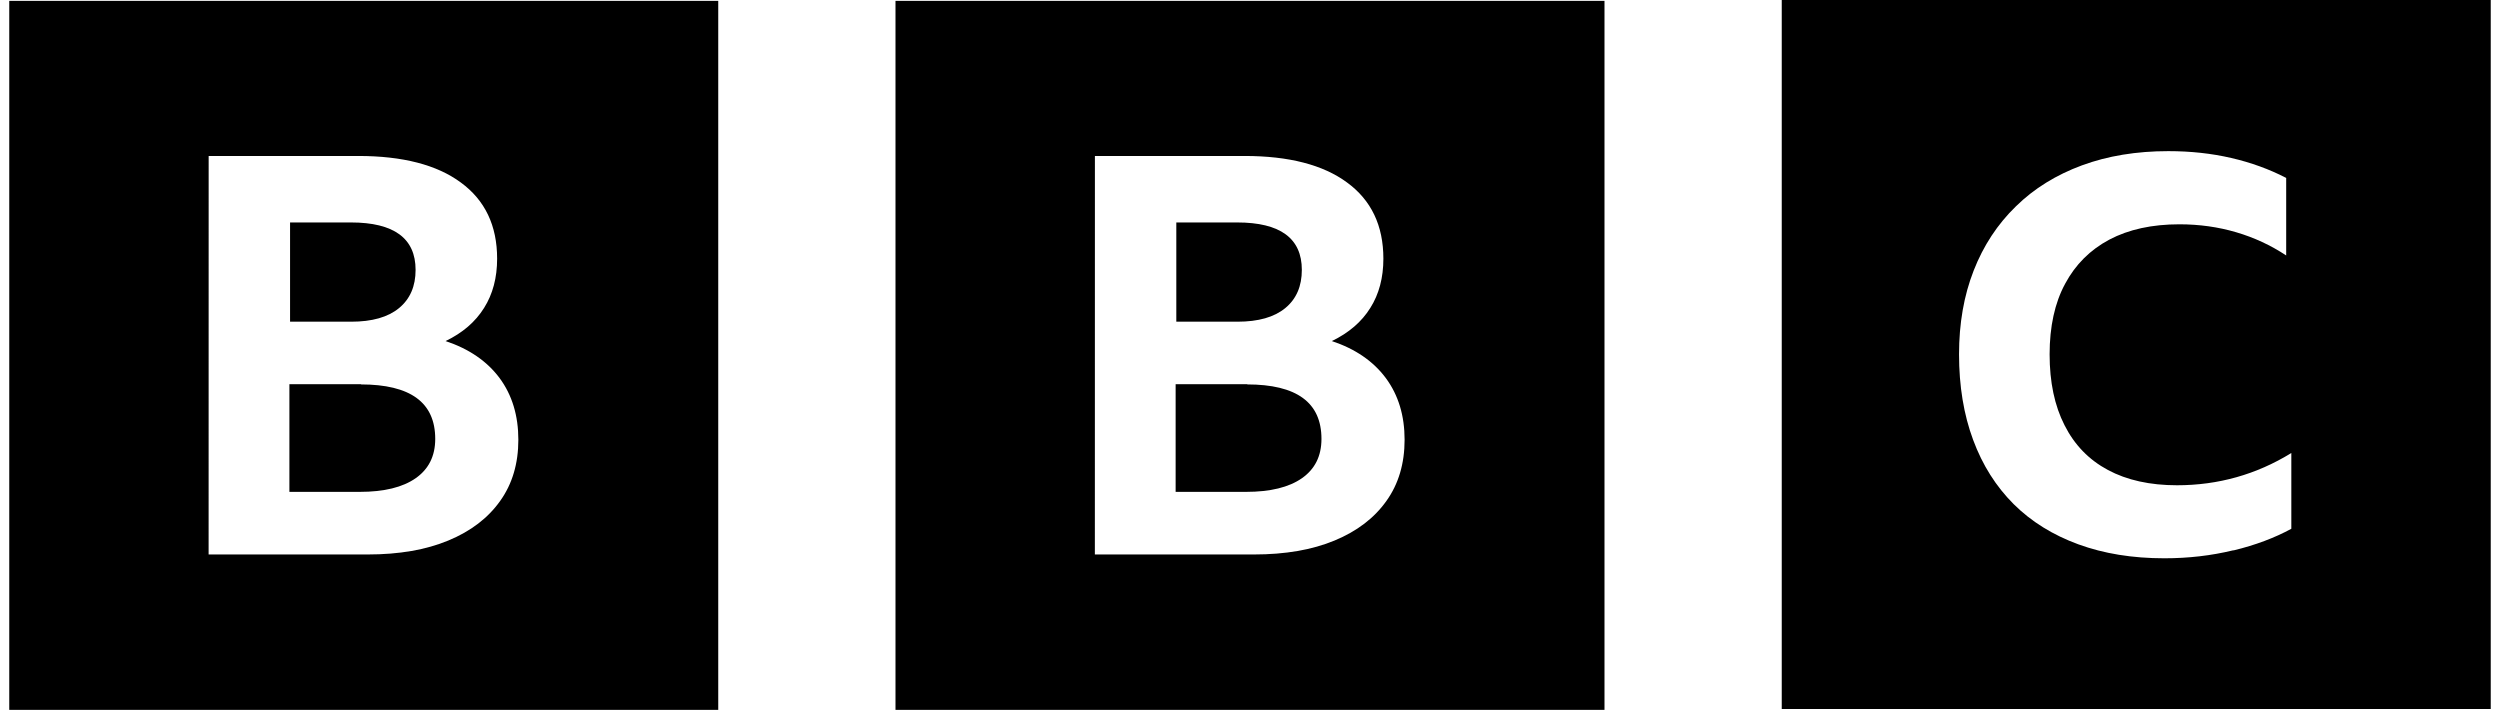 <svg xmlns="http://www.w3.org/2000/svg" fill="none" viewBox="0 0 162 46" height="46" width="162">
<path fill="black" d="M13.521 10.107H23.226C26.083 10.107 28.309 10.679 29.859 11.825C31.427 12.97 32.214 14.613 32.214 16.763C32.214 17.992 31.933 19.058 31.37 19.951C30.807 20.855 29.977 21.57 28.874 22.101C30.396 22.607 31.562 23.408 32.378 24.505C33.187 25.602 33.589 26.934 33.589 28.496C33.589 30.038 33.196 31.364 32.412 32.459C31.628 33.567 30.508 34.422 29.052 35.026C27.599 35.629 25.865 35.93 23.826 35.93H13.518L13.521 10.107ZM0.6 46H46.542V0.057H0.6V46ZM22.738 14.415C25.526 14.415 26.93 15.44 26.93 17.487C26.93 18.547 26.574 19.373 25.86 19.962C25.145 20.554 24.108 20.846 22.758 20.846H18.796V14.415H22.738ZM23.404 24.895H18.753V31.873H23.318C24.886 31.873 26.095 31.577 26.936 30.988C27.78 30.397 28.203 29.55 28.203 28.441C28.203 26.081 26.597 24.91 23.379 24.91L23.404 24.895Z"></path>
<path fill="black" d="M70.95 10.107H80.655C83.512 10.107 85.737 10.679 87.288 11.825C88.856 12.97 89.643 14.613 89.643 16.763C89.643 17.992 89.362 19.058 88.798 19.951C88.236 20.855 87.403 21.57 86.303 22.101C87.825 22.607 88.991 23.408 89.806 24.505C90.616 25.602 91.018 26.934 91.018 28.496C91.018 30.038 90.625 31.364 89.841 32.459C89.057 33.567 87.937 34.422 86.481 35.026C85.028 35.629 83.294 35.93 81.255 35.93H70.947L70.95 10.107ZM58.028 46H103.971V0.057H58.028V46ZM80.167 14.415C82.955 14.415 84.359 15.44 84.359 17.487C84.359 18.547 84.003 19.373 83.288 19.962C82.573 20.554 81.537 20.846 80.187 20.846H76.225V14.415H80.167ZM80.833 24.895H76.181V31.873H80.747C82.315 31.873 83.524 31.577 84.365 30.988C85.209 30.397 85.631 29.55 85.631 28.441C85.631 26.081 84.026 24.91 80.807 24.91L80.833 24.895Z"></path>
<path fill="black" d="M144.745 35.663C146.155 35.321 147.396 34.853 148.478 34.265V29.355C146.219 30.747 143.74 31.445 141.07 31.445C139.319 31.445 137.825 31.115 136.591 30.454C135.362 29.794 134.426 28.832 133.782 27.554C133.136 26.291 132.815 24.76 132.815 22.96C132.815 21.165 133.148 19.629 133.817 18.394C134.486 17.142 135.445 16.186 136.688 15.526C137.94 14.865 139.453 14.535 141.225 14.535C142.514 14.535 143.743 14.707 144.901 15.049C146.066 15.391 147.149 15.893 148.145 16.554V11.529C147.051 10.963 145.865 10.532 144.585 10.237C143.307 9.941 141.952 9.794 140.507 9.794C138.44 9.794 136.573 10.102 134.908 10.716C133.243 11.331 131.807 12.215 130.63 13.372C129.438 14.529 128.525 15.916 127.893 17.536C127.261 19.152 126.946 20.953 126.946 22.963C126.946 25.019 127.25 26.868 127.859 28.505C128.467 30.147 129.34 31.52 130.486 32.668C131.629 33.802 133.027 34.669 134.678 35.273C136.332 35.876 138.181 36.177 140.249 36.177C141.805 36.177 143.293 36.005 144.7 35.663H144.745ZM161.4 45.943H115.457V0H161.4V45.943Z"></path>
</svg>
